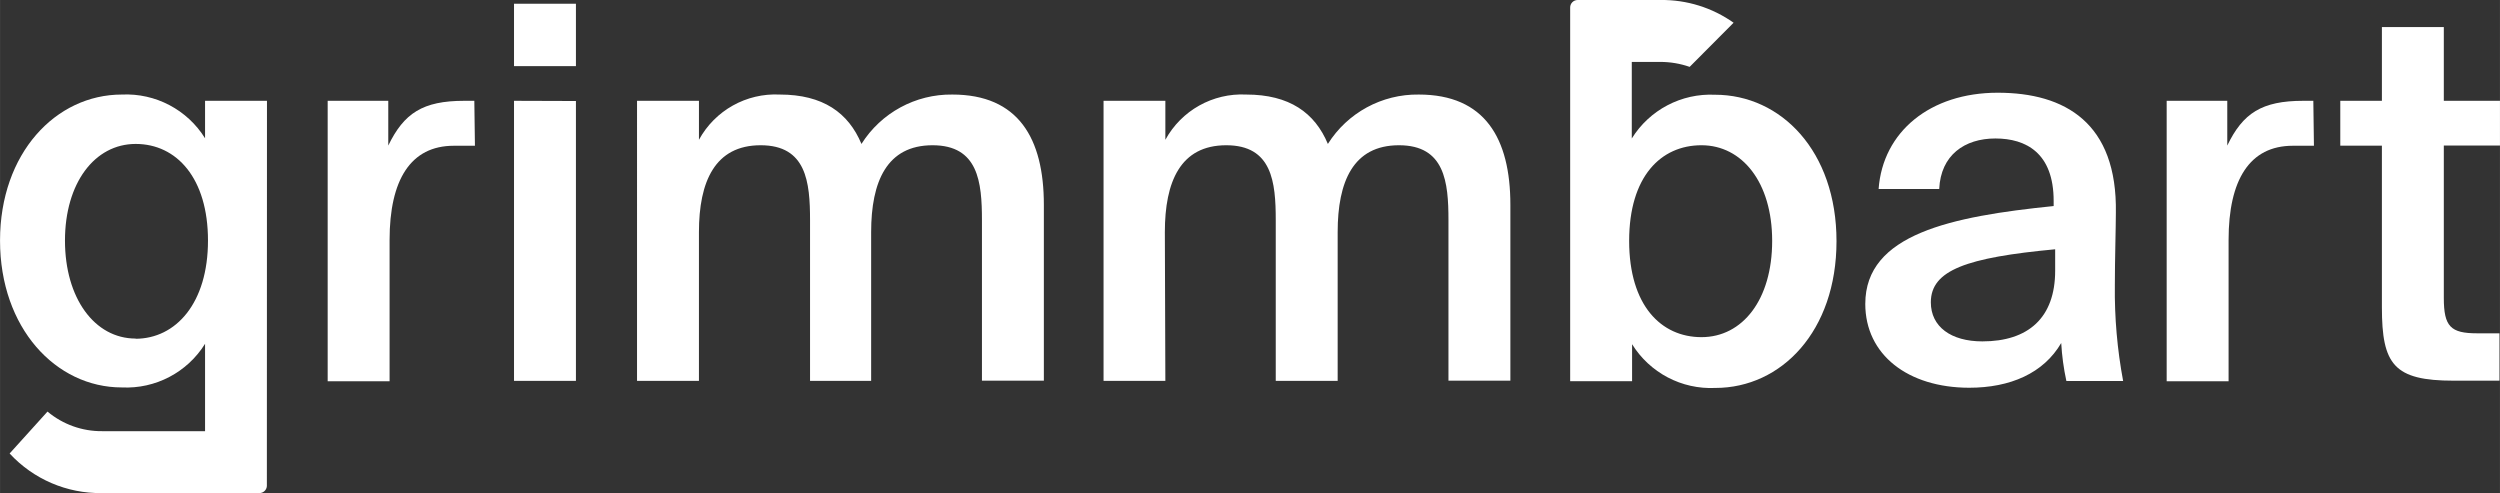 <?xml version="1.0" encoding="UTF-8"?>
<svg id="a" data-name="Layer 1" xmlns="http://www.w3.org/2000/svg" width="87.32mm" height="17.223mm" viewBox="0 0 247.52 48.822">
  <rect x="0" y="0" width="247.52" height="48.822" fill="#333333" stroke="none"/>
  <path d="M47.02,14.431h-2.09c-4.28,0-6.36,3.38-6.36,9.32v14h-6.13V9.981h6v4.43c1.55-3.2,3.41-4.43,7.52-4.43h1l.06,4.45Z" fill="#fff"/>
  <path d="M229.1,14.431h-2.09c-4.28,0-6.36,3.38-6.36,9.32v14h-6.13V9.981h6v4.43c1.54-3.2,3.41-4.43,7.52-4.43h1l.06,4.45Z" fill="#fff"/>
  <path d="M57.02.371v6.18h-6.13V.371h6.13ZM57.02,10.001v27.71h-6.13V9.981l6.13.02Z" fill="#fff"/>
  <path d="M69.2,37.711h-6.13V9.981h6.13v3.86c1.585-2.905,4.694-4.646,8-4.48,4.28,0,6.8,1.8,8.09,4.89,1.945-3.085,5.354-4.937,9-4.89,6.54,0,9.06,4.33,9.06,10.92v17.41h-6.13v-15.9c0-3.76-.36-7.41-4.89-7.41s-6.08,3.6-6.08,8.6v14.73h-6.05v-15.92c0-3.76-.36-7.41-4.89-7.41s-6.11,3.6-6.11,8.6v14.73Z" fill="#fff"/>
  <path d="M115.38,37.711h-6.12V9.981h6.12v3.86c1.587-2.904,4.695-4.644,8-4.48,4.28,0,6.8,1.8,8.09,4.89,1.942-3.088,5.353-4.941,9-4.89,6.54,0,9.07,4.33,9.07,10.92v17.41h-6.13v-15.9c0-3.76-.36-7.41-4.9-7.41s-6.07,3.6-6.07,8.6v14.73h-6.13v-15.92c0-3.76-.36-7.41-4.9-7.41s-6.08,3.6-6.08,8.6l.05,14.73Z" fill="#fff"/>
  <path d="M184.68,30.081c0-6.9,8.5-8.65,18.65-9.68v-.51c0-4.74-2.73-6.18-5.77-6.18s-5.41,1.64-5.56,5h-6c.41-5.66,5.1-9.53,11.79-9.53s11.85,3,11.7,11.9c0,1.39-.1,4.64-.1,7.16-.039,3.179.236,6.355.82,9.48h-5.62c-.269-1.238-.439-2.495-.51-3.76-1.75,3-5.05,4.43-9.12,4.43-6.05-.01-10.28-3.26-10.28-8.31ZM203.48,24.681c-8.75.82-12.31,2.06-12.31,5.25,0,2.42,2,3.87,5.1,3.87,4.53,0,7.21-2.32,7.21-7v-2.12Z" fill="#fff"/>
  <path d="M235.83,2.681h6.13v7.3h5.56v4.43h-5.56v15.09c0,2.83.67,3.5,3.3,3.5h2.21v4.69h-4.53c-5.93,0-7.11-1.6-7.11-7.27V14.421h-4.12v-4.44h4.12V2.681Z" fill="#fff"/>
  <path d="M169.8,9.381c-3.329-.159-6.483,1.498-8.24,4.33v-7.58h2.8c.997-.004,1.988.162,2.93.49l4.35-4.37C169.528.756,166.997-.032,164.41,0h-8.21c-.409,0-.74.331-.74.74v37h6.13v-3.66c1.757,2.832,4.911,4.489,8.24,4.33,6.54,0,12-5.62,12-14.53s-5.49-14.5-12.03-14.5ZM168.46,33.381c-4,0-7.16-3.14-7.16-9.53s3.15-9.47,7.16-9.47,7,3.65,7,9.47-2.93,9.53-7,9.53Z" fill="#fff"/>
  <path d="M26.43,9.981h-6.13v3.71c-1.759-2.83-4.911-4.487-8.24-4.33C5.52,9.361,0,15.171,0,23.821s5.52,14.54,12.06,14.54c3.327.162,6.48-1.492,8.24-4.32v8.65h-10.17c-1.984.022-3.91-.666-5.43-1.94l-3.75,4.15c2.352,2.546,5.675,3.971,9.14,3.92h15.6c.39-.005.709-.311.73-.7h0l.01-38.14ZM13.43,33.521c-4.07,0-7-4-7-9.7s2.94-9.57,7-9.57,7.16,3.39,7.16,9.57-3.17,9.72-7.19,9.72l.03-.02Z" fill="#fff"/>
</svg>